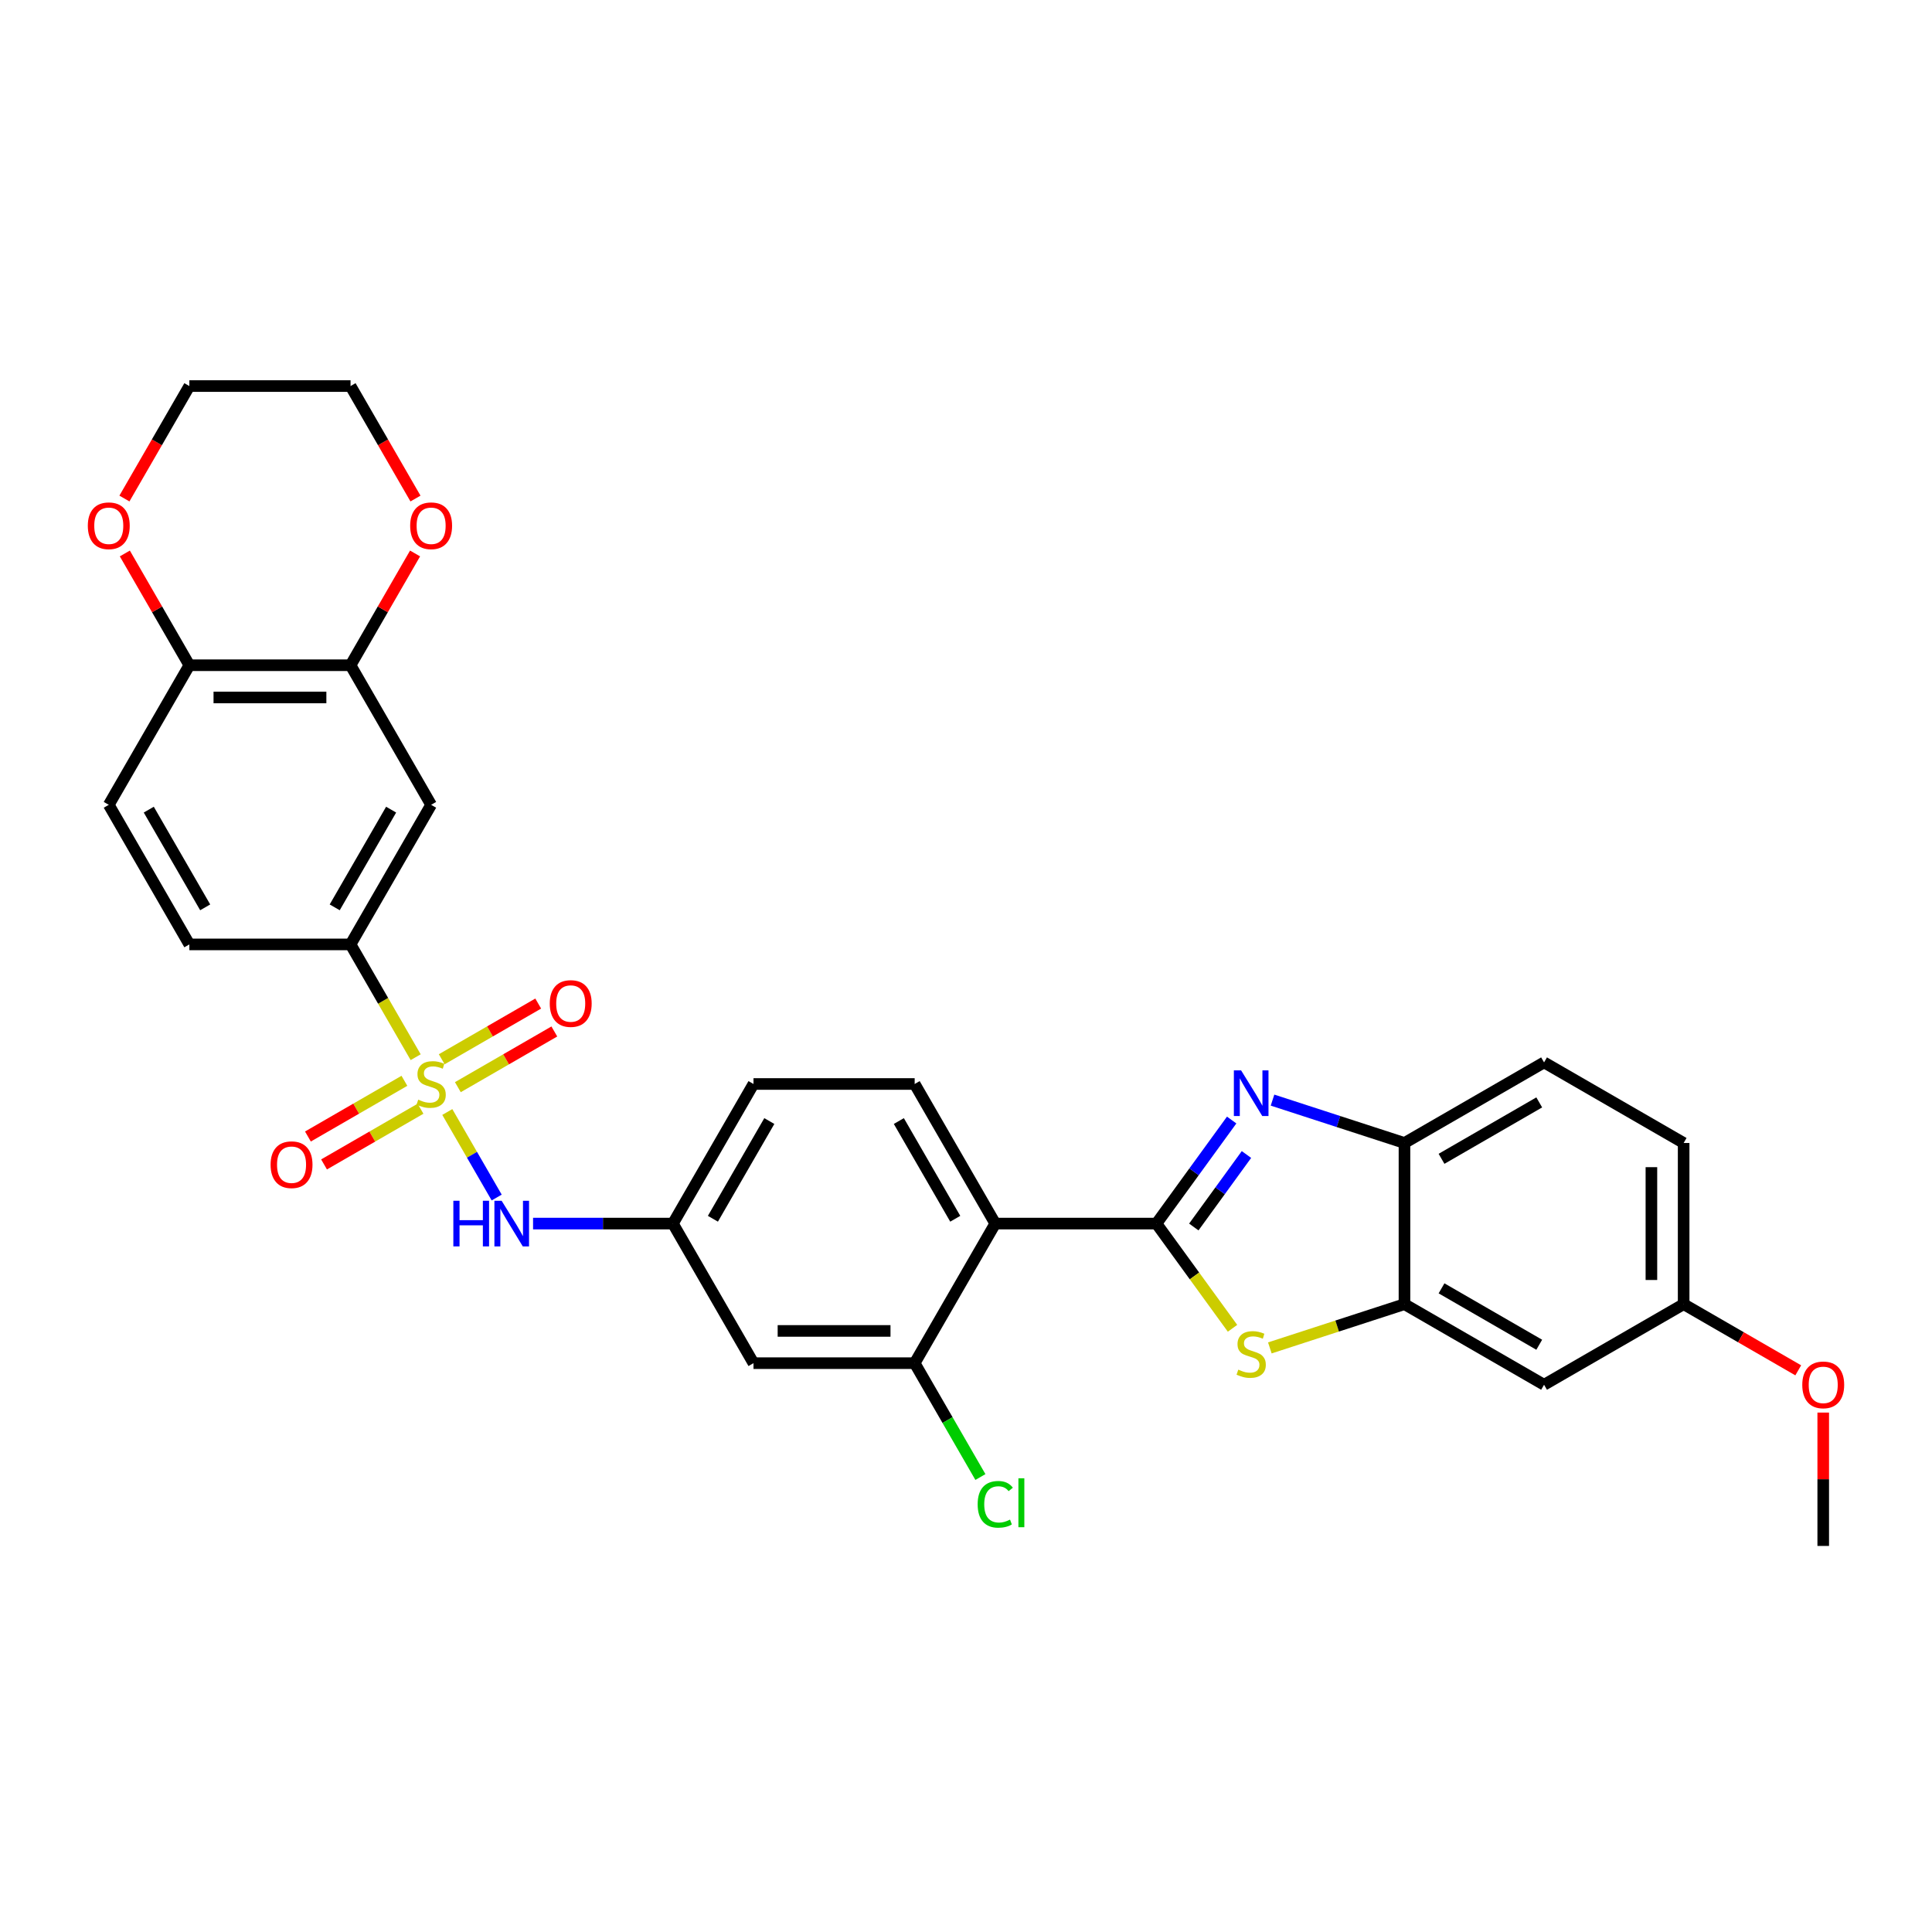 <?xml version='1.0' encoding='iso-8859-1'?>
<svg version='1.1' baseProfile='full'
              xmlns='http://www.w3.org/2000/svg'
                      xmlns:rdkit='http://www.rdkit.org/xml'
                      xmlns:xlink='http://www.w3.org/1999/xlink'
                  xml:space='preserve'
width='1000px' height='1000px' viewBox='0 0 1000 1000'>
<!-- END OF HEADER -->
<rect style='opacity:1.0;fill:#FFFFFF;stroke:none' width='1000' height='1000' x='0' y='0'> </rect>
<path class='bond-5' d='M 215.148,547.207 L 198.294,518.015' style='fill:none;fill-rule:evenodd;stroke:#CCCC00;stroke-width:6px;stroke-linecap:butt;stroke-linejoin:miter;stroke-opacity:1' />
<path class='bond-5' d='M 198.294,518.015 L 181.44,488.823' style='fill:none;fill-rule:evenodd;stroke:#000000;stroke-width:6px;stroke-linecap:butt;stroke-linejoin:miter;stroke-opacity:1' />
<path class='bond-6' d='M 231.524,575.572 L 244.304,597.707' style='fill:none;fill-rule:evenodd;stroke:#CCCC00;stroke-width:6px;stroke-linecap:butt;stroke-linejoin:miter;stroke-opacity:1' />
<path class='bond-6' d='M 244.304,597.707 L 257.083,619.842' style='fill:none;fill-rule:evenodd;stroke:#0000FF;stroke-width:6px;stroke-linecap:butt;stroke-linejoin:miter;stroke-opacity:1' />
<path class='bond-13' d='M 209.321,559.425 L 184.353,573.84' style='fill:none;fill-rule:evenodd;stroke:#CCCC00;stroke-width:6px;stroke-linecap:butt;stroke-linejoin:miter;stroke-opacity:1' />
<path class='bond-13' d='M 184.353,573.84 L 159.384,588.256' style='fill:none;fill-rule:evenodd;stroke:#FF0000;stroke-width:6px;stroke-linecap:butt;stroke-linejoin:miter;stroke-opacity:1' />
<path class='bond-13' d='M 217.663,573.875 L 192.695,588.29' style='fill:none;fill-rule:evenodd;stroke:#CCCC00;stroke-width:6px;stroke-linecap:butt;stroke-linejoin:miter;stroke-opacity:1' />
<path class='bond-13' d='M 192.695,588.29 L 167.727,602.706' style='fill:none;fill-rule:evenodd;stroke:#FF0000;stroke-width:6px;stroke-linecap:butt;stroke-linejoin:miter;stroke-opacity:1' />
<path class='bond-14' d='M 236.985,562.72 L 261.953,548.304' style='fill:none;fill-rule:evenodd;stroke:#CCCC00;stroke-width:6px;stroke-linecap:butt;stroke-linejoin:miter;stroke-opacity:1' />
<path class='bond-14' d='M 261.953,548.304 L 286.921,533.889' style='fill:none;fill-rule:evenodd;stroke:#FF0000;stroke-width:6px;stroke-linecap:butt;stroke-linejoin:miter;stroke-opacity:1' />
<path class='bond-14' d='M 228.642,548.27 L 253.61,533.854' style='fill:none;fill-rule:evenodd;stroke:#CCCC00;stroke-width:6px;stroke-linecap:butt;stroke-linejoin:miter;stroke-opacity:1' />
<path class='bond-14' d='M 253.61,533.854 L 278.579,519.439' style='fill:none;fill-rule:evenodd;stroke:#FF0000;stroke-width:6px;stroke-linecap:butt;stroke-linejoin:miter;stroke-opacity:1' />
<path class='bond-0' d='M 598.572,633.322 L 515.145,633.322' style='fill:none;fill-rule:evenodd;stroke:#000000;stroke-width:6px;stroke-linecap:butt;stroke-linejoin:miter;stroke-opacity:1' />
<path class='bond-1' d='M 598.572,633.322 L 618.041,606.525' style='fill:none;fill-rule:evenodd;stroke:#000000;stroke-width:6px;stroke-linecap:butt;stroke-linejoin:miter;stroke-opacity:1' />
<path class='bond-1' d='M 618.041,606.525 L 637.51,579.727' style='fill:none;fill-rule:evenodd;stroke:#0000FF;stroke-width:6px;stroke-linecap:butt;stroke-linejoin:miter;stroke-opacity:1' />
<path class='bond-1' d='M 617.911,635.09 L 631.54,616.332' style='fill:none;fill-rule:evenodd;stroke:#000000;stroke-width:6px;stroke-linecap:butt;stroke-linejoin:miter;stroke-opacity:1' />
<path class='bond-1' d='M 631.54,616.332 L 645.168,597.574' style='fill:none;fill-rule:evenodd;stroke:#0000FF;stroke-width:6px;stroke-linecap:butt;stroke-linejoin:miter;stroke-opacity:1' />
<path class='bond-2' d='M 598.572,633.322 L 618.26,660.42' style='fill:none;fill-rule:evenodd;stroke:#000000;stroke-width:6px;stroke-linecap:butt;stroke-linejoin:miter;stroke-opacity:1' />
<path class='bond-2' d='M 618.26,660.42 L 637.948,687.518' style='fill:none;fill-rule:evenodd;stroke:#CCCC00;stroke-width:6px;stroke-linecap:butt;stroke-linejoin:miter;stroke-opacity:1' />
<path class='bond-7' d='M 658.654,569.417 L 692.803,580.513' style='fill:none;fill-rule:evenodd;stroke:#0000FF;stroke-width:6px;stroke-linecap:butt;stroke-linejoin:miter;stroke-opacity:1' />
<path class='bond-7' d='M 692.803,580.513 L 726.952,591.609' style='fill:none;fill-rule:evenodd;stroke:#000000;stroke-width:6px;stroke-linecap:butt;stroke-linejoin:miter;stroke-opacity:1' />
<path class='bond-4' d='M 657.269,697.676 L 692.111,686.356' style='fill:none;fill-rule:evenodd;stroke:#CCCC00;stroke-width:6px;stroke-linecap:butt;stroke-linejoin:miter;stroke-opacity:1' />
<path class='bond-4' d='M 692.111,686.356 L 726.952,675.035' style='fill:none;fill-rule:evenodd;stroke:#000000;stroke-width:6px;stroke-linecap:butt;stroke-linejoin:miter;stroke-opacity:1' />
<path class='bond-3' d='M 515.145,633.322 L 473.432,561.072' style='fill:none;fill-rule:evenodd;stroke:#000000;stroke-width:6px;stroke-linecap:butt;stroke-linejoin:miter;stroke-opacity:1' />
<path class='bond-3' d='M 494.438,630.827 L 465.239,580.252' style='fill:none;fill-rule:evenodd;stroke:#000000;stroke-width:6px;stroke-linecap:butt;stroke-linejoin:miter;stroke-opacity:1' />
<path class='bond-31' d='M 515.145,633.322 L 473.432,705.571' style='fill:none;fill-rule:evenodd;stroke:#000000;stroke-width:6px;stroke-linecap:butt;stroke-linejoin:miter;stroke-opacity:1' />
<path class='bond-15' d='M 726.952,675.035 L 799.201,716.748' style='fill:none;fill-rule:evenodd;stroke:#000000;stroke-width:6px;stroke-linecap:butt;stroke-linejoin:miter;stroke-opacity:1' />
<path class='bond-15' d='M 746.132,666.842 L 796.706,696.041' style='fill:none;fill-rule:evenodd;stroke:#000000;stroke-width:6px;stroke-linecap:butt;stroke-linejoin:miter;stroke-opacity:1' />
<path class='bond-34' d='M 726.952,675.035 L 726.952,591.609' style='fill:none;fill-rule:evenodd;stroke:#000000;stroke-width:6px;stroke-linecap:butt;stroke-linejoin:miter;stroke-opacity:1' />
<path class='bond-9' d='M 181.44,488.823 L 223.153,416.574' style='fill:none;fill-rule:evenodd;stroke:#000000;stroke-width:6px;stroke-linecap:butt;stroke-linejoin:miter;stroke-opacity:1' />
<path class='bond-9' d='M 173.247,469.643 L 202.446,419.068' style='fill:none;fill-rule:evenodd;stroke:#000000;stroke-width:6px;stroke-linecap:butt;stroke-linejoin:miter;stroke-opacity:1' />
<path class='bond-20' d='M 181.44,488.823 L 98.013,488.823' style='fill:none;fill-rule:evenodd;stroke:#000000;stroke-width:6px;stroke-linecap:butt;stroke-linejoin:miter;stroke-opacity:1' />
<path class='bond-16' d='M 275.912,633.322 L 312.102,633.322' style='fill:none;fill-rule:evenodd;stroke:#0000FF;stroke-width:6px;stroke-linecap:butt;stroke-linejoin:miter;stroke-opacity:1' />
<path class='bond-16' d='M 312.102,633.322 L 348.292,633.322' style='fill:none;fill-rule:evenodd;stroke:#000000;stroke-width:6px;stroke-linecap:butt;stroke-linejoin:miter;stroke-opacity:1' />
<path class='bond-21' d='M 726.952,591.609 L 799.201,549.895' style='fill:none;fill-rule:evenodd;stroke:#000000;stroke-width:6px;stroke-linecap:butt;stroke-linejoin:miter;stroke-opacity:1' />
<path class='bond-21' d='M 746.132,599.801 L 796.706,570.602' style='fill:none;fill-rule:evenodd;stroke:#000000;stroke-width:6px;stroke-linecap:butt;stroke-linejoin:miter;stroke-opacity:1' />
<path class='bond-8' d='M 473.432,705.571 L 390.006,705.571' style='fill:none;fill-rule:evenodd;stroke:#000000;stroke-width:6px;stroke-linecap:butt;stroke-linejoin:miter;stroke-opacity:1' />
<path class='bond-8' d='M 460.918,688.886 L 402.52,688.886' style='fill:none;fill-rule:evenodd;stroke:#000000;stroke-width:6px;stroke-linecap:butt;stroke-linejoin:miter;stroke-opacity:1' />
<path class='bond-24' d='M 473.432,705.571 L 490.445,735.038' style='fill:none;fill-rule:evenodd;stroke:#000000;stroke-width:6px;stroke-linecap:butt;stroke-linejoin:miter;stroke-opacity:1' />
<path class='bond-24' d='M 490.445,735.038 L 507.458,764.506' style='fill:none;fill-rule:evenodd;stroke:#00CC00;stroke-width:6px;stroke-linecap:butt;stroke-linejoin:miter;stroke-opacity:1' />
<path class='bond-10' d='M 223.153,416.574 L 181.44,344.324' style='fill:none;fill-rule:evenodd;stroke:#000000;stroke-width:6px;stroke-linecap:butt;stroke-linejoin:miter;stroke-opacity:1' />
<path class='bond-18' d='M 181.44,344.324 L 198.139,315.399' style='fill:none;fill-rule:evenodd;stroke:#000000;stroke-width:6px;stroke-linecap:butt;stroke-linejoin:miter;stroke-opacity:1' />
<path class='bond-18' d='M 198.139,315.399 L 214.839,286.474' style='fill:none;fill-rule:evenodd;stroke:#FF0000;stroke-width:6px;stroke-linecap:butt;stroke-linejoin:miter;stroke-opacity:1' />
<path class='bond-32' d='M 181.44,344.324 L 98.013,344.324' style='fill:none;fill-rule:evenodd;stroke:#000000;stroke-width:6px;stroke-linecap:butt;stroke-linejoin:miter;stroke-opacity:1' />
<path class='bond-32' d='M 168.926,361.009 L 110.527,361.009' style='fill:none;fill-rule:evenodd;stroke:#000000;stroke-width:6px;stroke-linecap:butt;stroke-linejoin:miter;stroke-opacity:1' />
<path class='bond-11' d='M 390.006,705.571 L 348.292,633.322' style='fill:none;fill-rule:evenodd;stroke:#000000;stroke-width:6px;stroke-linecap:butt;stroke-linejoin:miter;stroke-opacity:1' />
<path class='bond-12' d='M 473.432,561.072 L 390.006,561.072' style='fill:none;fill-rule:evenodd;stroke:#000000;stroke-width:6px;stroke-linecap:butt;stroke-linejoin:miter;stroke-opacity:1' />
<path class='bond-23' d='M 799.201,716.748 L 871.451,675.035' style='fill:none;fill-rule:evenodd;stroke:#000000;stroke-width:6px;stroke-linecap:butt;stroke-linejoin:miter;stroke-opacity:1' />
<path class='bond-25' d='M 348.292,633.322 L 390.006,561.072' style='fill:none;fill-rule:evenodd;stroke:#000000;stroke-width:6px;stroke-linecap:butt;stroke-linejoin:miter;stroke-opacity:1' />
<path class='bond-25' d='M 368.999,630.827 L 398.199,580.252' style='fill:none;fill-rule:evenodd;stroke:#000000;stroke-width:6px;stroke-linecap:butt;stroke-linejoin:miter;stroke-opacity:1' />
<path class='bond-17' d='M 98.013,344.324 L 56.3,416.574' style='fill:none;fill-rule:evenodd;stroke:#000000;stroke-width:6px;stroke-linecap:butt;stroke-linejoin:miter;stroke-opacity:1' />
<path class='bond-19' d='M 98.013,344.324 L 81.313,315.399' style='fill:none;fill-rule:evenodd;stroke:#000000;stroke-width:6px;stroke-linecap:butt;stroke-linejoin:miter;stroke-opacity:1' />
<path class='bond-19' d='M 81.313,315.399 L 64.614,286.474' style='fill:none;fill-rule:evenodd;stroke:#FF0000;stroke-width:6px;stroke-linecap:butt;stroke-linejoin:miter;stroke-opacity:1' />
<path class='bond-28' d='M 215.051,258.042 L 198.245,228.934' style='fill:none;fill-rule:evenodd;stroke:#FF0000;stroke-width:6px;stroke-linecap:butt;stroke-linejoin:miter;stroke-opacity:1' />
<path class='bond-28' d='M 198.245,228.934 L 181.44,199.825' style='fill:none;fill-rule:evenodd;stroke:#000000;stroke-width:6px;stroke-linecap:butt;stroke-linejoin:miter;stroke-opacity:1' />
<path class='bond-29' d='M 64.401,258.042 L 81.207,228.934' style='fill:none;fill-rule:evenodd;stroke:#FF0000;stroke-width:6px;stroke-linecap:butt;stroke-linejoin:miter;stroke-opacity:1' />
<path class='bond-29' d='M 81.207,228.934 L 98.013,199.825' style='fill:none;fill-rule:evenodd;stroke:#000000;stroke-width:6px;stroke-linecap:butt;stroke-linejoin:miter;stroke-opacity:1' />
<path class='bond-22' d='M 98.013,488.823 L 56.3,416.574' style='fill:none;fill-rule:evenodd;stroke:#000000;stroke-width:6px;stroke-linecap:butt;stroke-linejoin:miter;stroke-opacity:1' />
<path class='bond-22' d='M 106.206,469.643 L 77.007,419.068' style='fill:none;fill-rule:evenodd;stroke:#000000;stroke-width:6px;stroke-linecap:butt;stroke-linejoin:miter;stroke-opacity:1' />
<path class='bond-26' d='M 799.201,549.895 L 871.451,591.609' style='fill:none;fill-rule:evenodd;stroke:#000000;stroke-width:6px;stroke-linecap:butt;stroke-linejoin:miter;stroke-opacity:1' />
<path class='bond-27' d='M 871.451,675.035 L 901.11,692.159' style='fill:none;fill-rule:evenodd;stroke:#000000;stroke-width:6px;stroke-linecap:butt;stroke-linejoin:miter;stroke-opacity:1' />
<path class='bond-27' d='M 901.11,692.159 L 930.769,709.282' style='fill:none;fill-rule:evenodd;stroke:#FF0000;stroke-width:6px;stroke-linecap:butt;stroke-linejoin:miter;stroke-opacity:1' />
<path class='bond-35' d='M 871.451,675.035 L 871.451,591.609' style='fill:none;fill-rule:evenodd;stroke:#000000;stroke-width:6px;stroke-linecap:butt;stroke-linejoin:miter;stroke-opacity:1' />
<path class='bond-35' d='M 854.765,662.521 L 854.765,604.123' style='fill:none;fill-rule:evenodd;stroke:#000000;stroke-width:6px;stroke-linecap:butt;stroke-linejoin:miter;stroke-opacity:1' />
<path class='bond-30' d='M 943.7,731.148 L 943.7,765.661' style='fill:none;fill-rule:evenodd;stroke:#FF0000;stroke-width:6px;stroke-linecap:butt;stroke-linejoin:miter;stroke-opacity:1' />
<path class='bond-30' d='M 943.7,765.661 L 943.7,800.175' style='fill:none;fill-rule:evenodd;stroke:#000000;stroke-width:6px;stroke-linecap:butt;stroke-linejoin:miter;stroke-opacity:1' />
<path class='bond-33' d='M 181.44,199.825 L 98.013,199.825' style='fill:none;fill-rule:evenodd;stroke:#000000;stroke-width:6px;stroke-linecap:butt;stroke-linejoin:miter;stroke-opacity:1' />
<path  class='atom-0' d='M 216.479 569.181
Q 216.746 569.282, 217.847 569.749
Q 218.948 570.216, 220.149 570.516
Q 221.384 570.783, 222.586 570.783
Q 224.821 570.783, 226.123 569.715
Q 227.424 568.614, 227.424 566.712
Q 227.424 565.411, 226.757 564.61
Q 226.123 563.809, 225.122 563.375
Q 224.121 562.941, 222.452 562.441
Q 220.35 561.807, 219.082 561.206
Q 217.847 560.605, 216.946 559.337
Q 216.078 558.069, 216.078 555.933
Q 216.078 552.963, 218.081 551.128
Q 220.116 549.293, 224.121 549.293
Q 226.857 549.293, 229.96 550.594
L 229.193 553.164
Q 226.356 551.996, 224.221 551.996
Q 221.918 551.996, 220.65 552.963
Q 219.382 553.898, 219.415 555.533
Q 219.415 556.801, 220.049 557.568
Q 220.717 558.336, 221.651 558.77
Q 222.619 559.204, 224.221 559.704
Q 226.356 560.372, 227.624 561.039
Q 228.893 561.706, 229.794 563.075
Q 230.728 564.409, 230.728 566.712
Q 230.728 569.982, 228.525 571.751
Q 226.356 573.486, 222.719 573.486
Q 220.617 573.486, 219.015 573.019
Q 217.446 572.585, 215.578 571.818
L 216.479 569.181
' fill='#CCCC00'/>
<path  class='atom-2' d='M 642.386 554.015
L 650.128 566.529
Q 650.896 567.764, 652.13 570
Q 653.365 572.236, 653.432 572.369
L 653.432 554.015
L 656.569 554.015
L 656.569 577.642
L 653.332 577.642
L 645.022 563.96
Q 644.055 562.358, 643.02 560.522
Q 642.019 558.687, 641.719 558.12
L 641.719 577.642
L 638.649 577.642
L 638.649 554.015
L 642.386 554.015
' fill='#0000FF'/>
<path  class='atom-3' d='M 640.934 708.924
Q 641.201 709.024, 642.303 709.492
Q 643.404 709.959, 644.605 710.259
Q 645.84 710.526, 647.041 710.526
Q 649.277 710.526, 650.579 709.458
Q 651.88 708.357, 651.88 706.455
Q 651.88 705.153, 651.213 704.352
Q 650.579 703.552, 649.577 703.118
Q 648.576 702.684, 646.908 702.183
Q 644.805 701.549, 643.537 700.949
Q 642.303 700.348, 641.402 699.08
Q 640.534 697.812, 640.534 695.676
Q 640.534 692.706, 642.536 690.871
Q 644.572 689.035, 648.576 689.035
Q 651.313 689.035, 654.416 690.337
L 653.649 692.906
Q 650.812 691.738, 648.676 691.738
Q 646.374 691.738, 645.106 692.706
Q 643.838 693.641, 643.871 695.276
Q 643.871 696.544, 644.505 697.311
Q 645.173 698.079, 646.107 698.513
Q 647.075 698.946, 648.676 699.447
Q 650.812 700.114, 652.08 700.782
Q 653.348 701.449, 654.249 702.817
Q 655.184 704.152, 655.184 706.455
Q 655.184 709.725, 652.981 711.494
Q 650.812 713.229, 647.175 713.229
Q 645.072 713.229, 643.471 712.762
Q 641.902 712.328, 640.033 711.561
L 640.934 708.924
' fill='#CCCC00'/>
<path  class='atom-7' d='M 234.649 621.509
L 237.853 621.509
L 237.853 631.553
L 249.933 631.553
L 249.933 621.509
L 253.136 621.509
L 253.136 645.135
L 249.933 645.135
L 249.933 634.223
L 237.853 634.223
L 237.853 645.135
L 234.649 645.135
L 234.649 621.509
' fill='#0000FF'/>
<path  class='atom-7' d='M 259.644 621.509
L 267.386 634.023
Q 268.153 635.257, 269.388 637.493
Q 270.622 639.729, 270.689 639.862
L 270.689 621.509
L 273.826 621.509
L 273.826 645.135
L 270.589 645.135
L 262.28 631.453
Q 261.312 629.851, 260.278 628.016
Q 259.276 626.18, 258.976 625.613
L 258.976 645.135
L 255.906 645.135
L 255.906 621.509
L 259.644 621.509
' fill='#0000FF'/>
<path  class='atom-14' d='M 140.058 602.852
Q 140.058 597.179, 142.861 594.009
Q 145.664 590.839, 150.903 590.839
Q 156.143 590.839, 158.946 594.009
Q 161.749 597.179, 161.749 602.852
Q 161.749 608.592, 158.912 611.862
Q 156.076 615.099, 150.903 615.099
Q 145.698 615.099, 142.861 611.862
Q 140.058 608.625, 140.058 602.852
M 150.903 612.43
Q 154.507 612.43, 156.443 610.027
Q 158.412 607.591, 158.412 602.852
Q 158.412 598.214, 156.443 595.878
Q 154.507 593.509, 150.903 593.509
Q 147.299 593.509, 145.331 595.845
Q 143.395 598.18, 143.395 602.852
Q 143.395 607.624, 145.331 610.027
Q 147.299 612.43, 150.903 612.43
' fill='#FF0000'/>
<path  class='atom-15' d='M 284.557 519.426
Q 284.557 513.753, 287.36 510.583
Q 290.163 507.413, 295.402 507.413
Q 300.641 507.413, 303.445 510.583
Q 306.248 513.753, 306.248 519.426
Q 306.248 525.166, 303.411 528.436
Q 300.575 531.673, 295.402 531.673
Q 290.196 531.673, 287.36 528.436
Q 284.557 525.199, 284.557 519.426
M 295.402 529.003
Q 299.006 529.003, 300.942 526.601
Q 302.911 524.165, 302.911 519.426
Q 302.911 514.787, 300.942 512.451
Q 299.006 510.082, 295.402 510.082
Q 291.798 510.082, 289.829 512.418
Q 287.894 514.754, 287.894 519.426
Q 287.894 524.198, 289.829 526.601
Q 291.798 529.003, 295.402 529.003
' fill='#FF0000'/>
<path  class='atom-19' d='M 212.307 272.142
Q 212.307 266.469, 215.111 263.298
Q 217.914 260.128, 223.153 260.128
Q 228.392 260.128, 231.195 263.298
Q 233.998 266.469, 233.998 272.142
Q 233.998 277.881, 231.162 281.152
Q 228.325 284.389, 223.153 284.389
Q 217.947 284.389, 215.111 281.152
Q 212.307 277.915, 212.307 272.142
M 223.153 281.719
Q 226.757 281.719, 228.692 279.316
Q 230.661 276.88, 230.661 272.142
Q 230.661 267.503, 228.692 265.167
Q 226.757 262.798, 223.153 262.798
Q 219.549 262.798, 217.58 265.134
Q 215.644 267.47, 215.644 272.142
Q 215.644 276.914, 217.58 279.316
Q 219.549 281.719, 223.153 281.719
' fill='#FF0000'/>
<path  class='atom-20' d='M 45.455 272.142
Q 45.455 266.469, 48.258 263.298
Q 51.061 260.128, 56.3 260.128
Q 61.539 260.128, 64.342 263.298
Q 67.145 266.469, 67.145 272.142
Q 67.145 277.881, 64.309 281.152
Q 61.472 284.389, 56.3 284.389
Q 51.094 284.389, 48.258 281.152
Q 45.455 277.915, 45.455 272.142
M 56.3 281.719
Q 59.904 281.719, 61.84 279.316
Q 63.808 276.88, 63.808 272.142
Q 63.808 267.503, 61.84 265.167
Q 59.904 262.798, 56.3 262.798
Q 52.696 262.798, 50.727 265.134
Q 48.792 267.47, 48.792 272.142
Q 48.792 276.914, 50.727 279.316
Q 52.696 281.719, 56.3 281.719
' fill='#FF0000'/>
<path  class='atom-25' d='M 506.035 778.638
Q 506.035 772.765, 508.772 769.695
Q 511.541 766.591, 516.78 766.591
Q 521.653 766.591, 524.255 770.029
L 522.053 771.831
Q 520.151 769.328, 516.78 769.328
Q 513.21 769.328, 511.308 771.73
Q 509.439 774.1, 509.439 778.638
Q 509.439 783.31, 511.374 785.713
Q 513.343 788.115, 517.148 788.115
Q 519.75 788.115, 522.787 786.547
L 523.722 789.05
Q 522.487 789.851, 520.618 790.318
Q 518.749 790.785, 516.68 790.785
Q 511.541 790.785, 508.772 787.648
Q 506.035 784.511, 506.035 778.638
' fill='#00CC00'/>
<path  class='atom-25' d='M 527.125 765.156
L 530.195 765.156
L 530.195 790.485
L 527.125 790.485
L 527.125 765.156
' fill='#00CC00'/>
<path  class='atom-28' d='M 932.855 716.815
Q 932.855 711.142, 935.658 707.972
Q 938.461 704.802, 943.7 704.802
Q 948.939 704.802, 951.742 707.972
Q 954.545 711.142, 954.545 716.815
Q 954.545 722.555, 951.709 725.825
Q 948.872 729.062, 943.7 729.062
Q 938.494 729.062, 935.658 725.825
Q 932.855 722.588, 932.855 716.815
M 943.7 726.392
Q 947.304 726.392, 949.24 723.99
Q 951.208 721.554, 951.208 716.815
Q 951.208 712.176, 949.24 709.841
Q 947.304 707.471, 943.7 707.471
Q 940.096 707.471, 938.127 709.807
Q 936.192 712.143, 936.192 716.815
Q 936.192 721.587, 938.127 723.99
Q 940.096 726.392, 943.7 726.392
' fill='#FF0000'/>
</svg>
